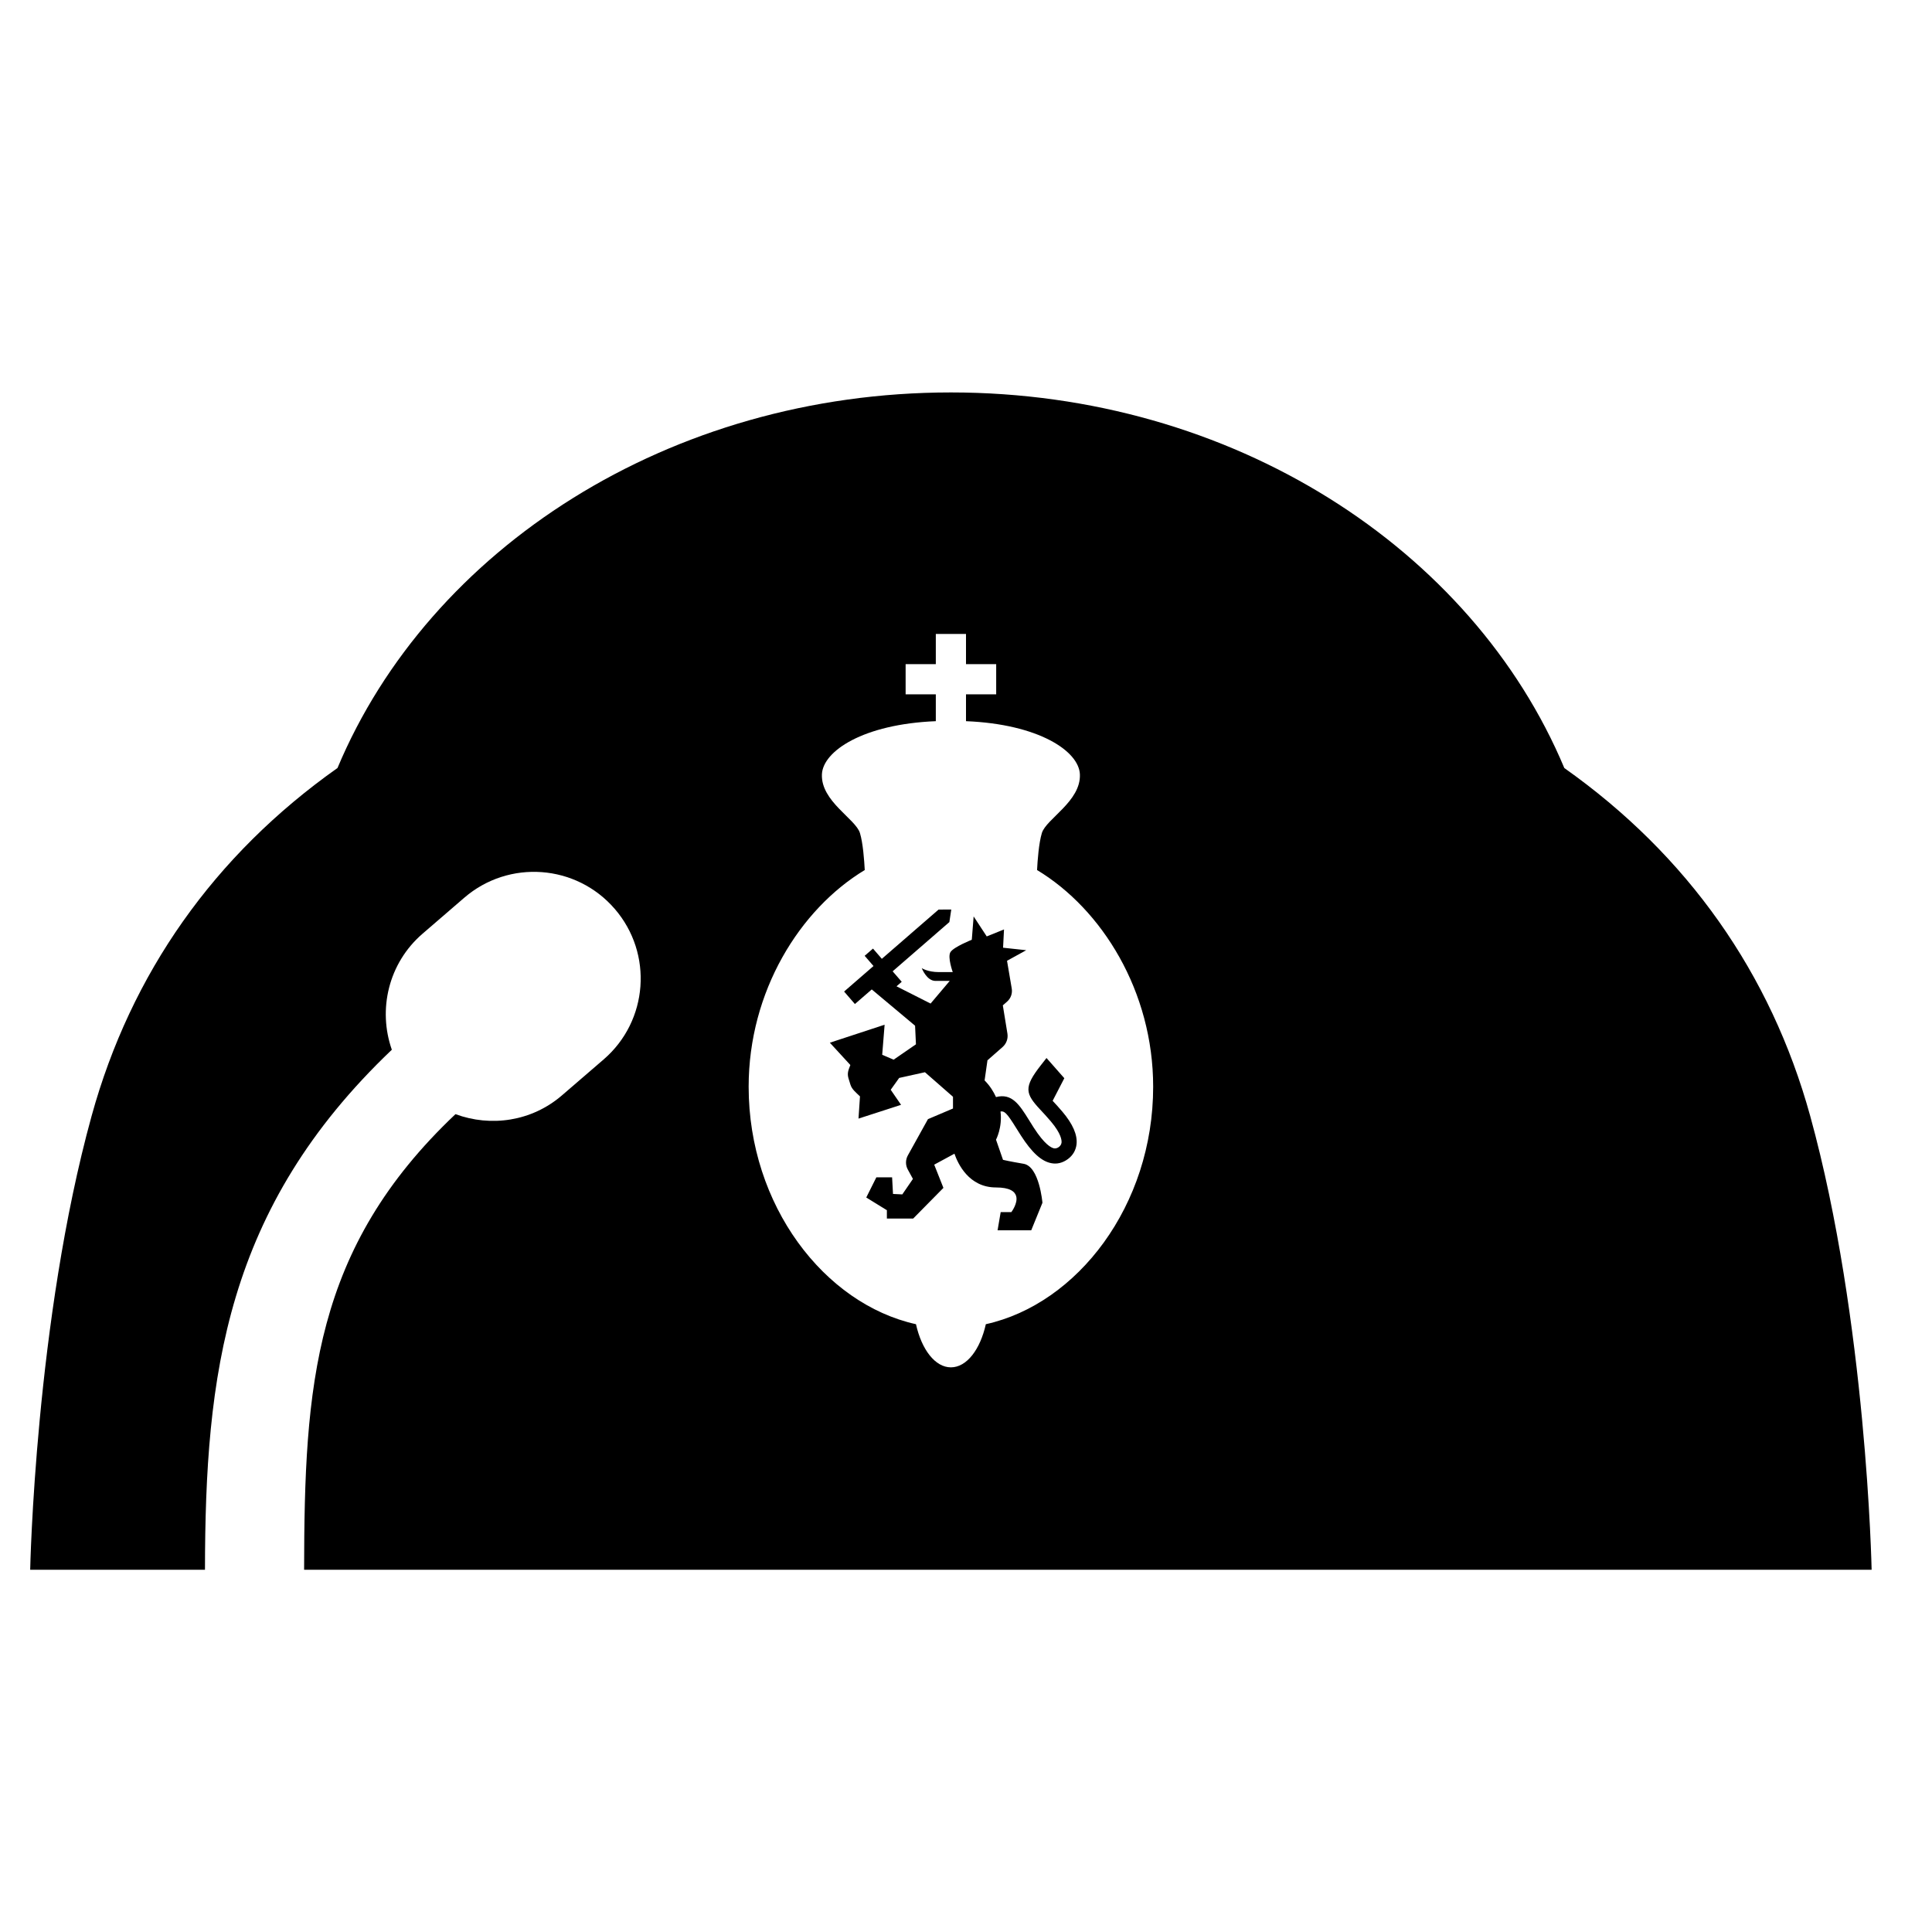 <?xml version="1.0" encoding="utf-8" standalone="no"?>
<!-- Generator: Adobe Illustrator 18.1.1, SVG Export Plug-In . SVG Version: 6.00 Build 0)  --><svg xmlns="http://www.w3.org/2000/svg" xmlns:xlink="http://www.w3.org/1999/xlink" baseProfile="tiny" height="64" version="1.2" viewBox="0 0 64 64" width="64" x="0px" xml:space="preserve" y="0px">
<g id="Box">
	<rect fill="none" height="64" width="64"/>
</g>
<g id="Icon">
	<g>
		<path d="M18.617,36.284c-1.008,0.87-2.362,1.054-3.529,0.624c-4.705,4.451-5.006,8.996-5.014,15.093H62    c0,0-0.164-8.25-2.035-15.034c-1.3-4.714-4.059-8.636-8.145-11.525C48.777,18.18,40.828,13,31.5,13    s-17.277,5.18-20.32,12.441c-4.087,2.889-6.845,6.811-8.145,11.525C1.164,43.75,1,52,1,52h5.79    c0.008-6.437,0.663-11.966,6.19-17.226c-0.467-1.331-0.114-2.868,1.019-3.845l1.38-1.19    c1.478-1.275,3.709-1.11,4.984,0.368l0.003,0.003c1.275,1.478,1.11,3.709-0.368,4.984L18.617,36.284z     M28.646,28.821c-0.017-0.318-0.058-0.893-0.159-1.225c-0.142-0.469-1.295-1.051-1.26-1.943    C27.257,24.88,28.597,23.987,31,23.89V23h-1v-1h1v-1h1v1h1v1h-1v0.89c2.403,0.097,3.743,0.99,3.773,1.763    c0.035,0.892-1.118,1.474-1.26,1.943c-0.101,0.332-0.143,0.907-0.159,1.225C36.511,30.123,38.2,32.844,38.2,36    c0,3.932-2.506,7.194-5.543,7.866c-0.186,0.837-0.633,1.429-1.157,1.429s-0.971-0.591-1.157-1.429    C27.306,43.194,24.8,39.931,24.8,36C24.8,32.844,26.489,30.123,28.646,28.821z"/>
		<path d="M27.49,34.541l0.679,0.739c-0.063,0.166-0.114,0.27-0.06,0.447l0.062,0.201    c0.049,0.16,0.184,0.262,0.317,0.391l-0.049,0.736l1.41-0.456l-0.343-0.499l0.28-0.392l0.854-0.189l0.929,0.813    v0.389l-0.829,0.352l-0.666,1.201c-0.081,0.146-0.082,0.324-0.001,0.47l0.169,0.309l-0.352,0.513l-0.308-0.015    l-0.03-0.55H29.03l-0.334,0.668l0.683,0.421v0.276h0.871l1.002-1.016l-0.305-0.769l0.67-0.363    c0.113,0.327,0.476,1.118,1.377,1.118c0.46,0,0.63,0.135,0.67,0.295c0.058,0.234-0.162,0.522-0.162,0.522    h-0.353l-0.103,0.602h1.115l0.371-0.911c0,0-0.1-1.204-0.624-1.292c-0.485-0.082-0.682-0.131-0.682-0.131    l-0.232-0.668c0,0,0.216-0.401,0.149-0.933c0.13-0.025,0.214,0.055,0.515,0.54l0.164,0.26    c0.363,0.565,0.684,0.856,1.011,0.913c0.175,0.034,0.37-0.006,0.551-0.144c0.161-0.122,0.256-0.29,0.278-0.484    c0.034-0.309-0.124-0.672-0.47-1.08c-0.122-0.144-0.229-0.261-0.322-0.359l0.387-0.749l-0.59-0.669    l-0.185,0.236c-0.58,0.74-0.52,0.942-0.012,1.485c0.095,0.102,0.21,0.224,0.34,0.378    c0.345,0.408,0.363,0.628,0.355,0.704c-0.013,0.117-0.144,0.208-0.246,0.19    c-0.098-0.018-0.317-0.13-0.677-0.69l-0.16-0.255c-0.311-0.499-0.559-0.892-1.088-0.754    c-0.084-0.182-0.196-0.368-0.378-0.552l0.095-0.666l0.502-0.441c0.126-0.111,0.186-0.279,0.159-0.445    l-0.152-0.934l0.142-0.125c0.123-0.108,0.181-0.273,0.153-0.434l-0.156-0.918l0.636-0.35l-0.767-0.083    l0.031-0.605l-0.572,0.231l-0.434-0.662l-0.061,0.773c0,0-0.598,0.236-0.707,0.409    c-0.104,0.166,0.076,0.662,0.076,0.662s-0.088,0-0.459,0c-0.371,0-0.568-0.132-0.568-0.132    s0.161,0.424,0.455,0.424s0.472,0,0.472,0l-0.634,0.75l-1.129-0.571l0.173-0.15l-0.301-0.347l1.879-1.631    l0.063-0.416l-0.421,0.002l-1.879,1.631l-0.293-0.339l-0.276,0.239l0.293,0.339l-0.974,0.845l0.358,0.414    l0.558-0.484l1.435,1.202l0.029,0.616l-0.739,0.509l-0.379-0.161l0.08-0.997L27.49,34.541z"/>
	</g>
</g>
</svg>
